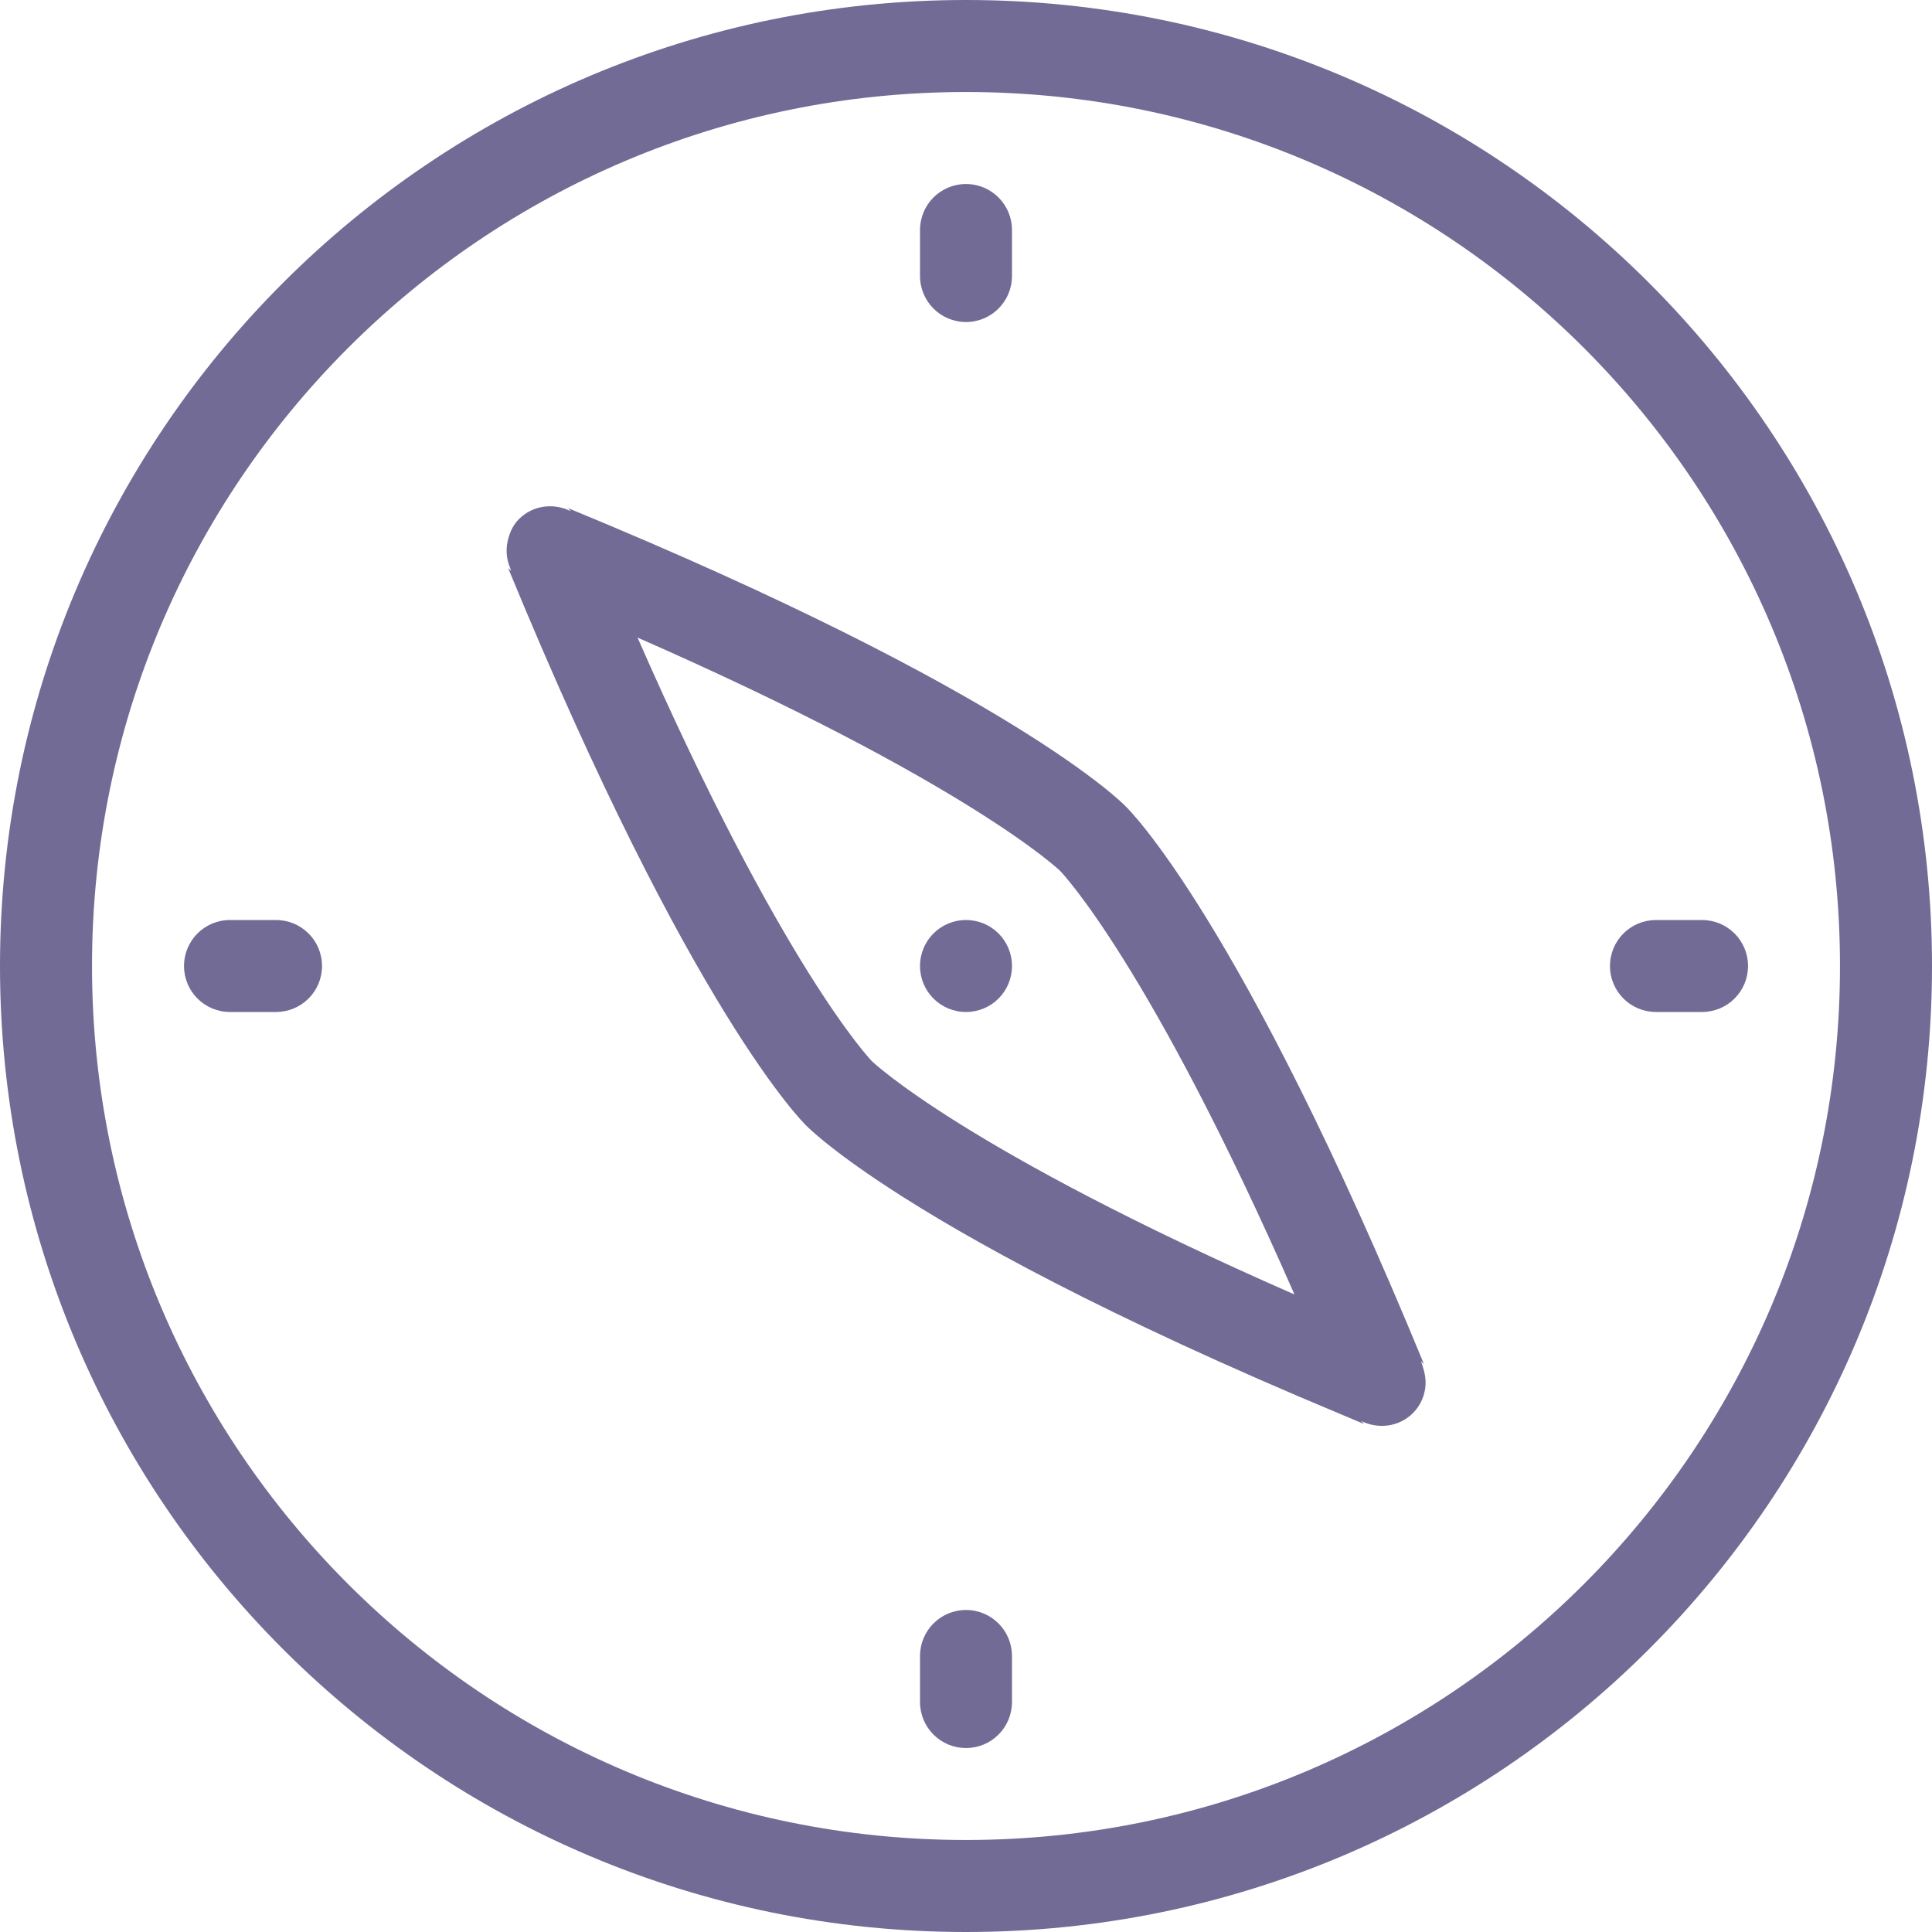 <svg width="40" height="40" viewBox="0 0 40 40" fill="none" xmlns="http://www.w3.org/2000/svg">
<path fill-rule="evenodd" clip-rule="evenodd" d="M20 40C8.954 40 0 31.046 0 20C0 8.954 8.954 0 20 0C31.046 0 40 8.954 40 20C40 31.046 31.046 40 20 40ZM20 1.905C10.007 1.905 1.905 10.007 1.905 20C1.905 29.993 10.007 38.095 20 38.095C29.993 38.095 38.095 29.993 38.095 20C38.095 10.007 29.993 1.905 20 1.905ZM35.238 20.952H34.286C33.759 20.952 33.333 20.527 33.333 20C33.333 19.473 33.759 19.048 34.286 19.048H35.238C35.765 19.048 36.191 19.473 36.191 20C36.191 20.527 35.765 20.952 35.238 20.952ZM29.504 28.766C29.473 28.945 29.394 29.115 29.255 29.255C28.962 29.548 28.529 29.593 28.18 29.419L28.235 29.475L28.243 29.483C28.089 29.419 27.951 29.359 27.801 29.297C22.859 27.238 19.979 25.625 18.404 24.594C17.153 23.777 16.713 23.325 16.695 23.306C16.652 23.265 14.326 21.009 10.519 11.758L10.583 11.822C10.573 11.803 10.571 11.782 10.564 11.763C10.476 11.561 10.467 11.341 10.528 11.133C10.569 10.993 10.633 10.857 10.746 10.746C11.03 10.461 11.449 10.412 11.794 10.573C11.803 10.577 11.813 10.578 11.821 10.583L11.799 10.559L11.758 10.519C11.758 10.519 11.758 10.519 11.759 10.519H11.758C21.009 14.326 23.265 16.652 23.306 16.695C23.349 16.736 25.675 18.993 29.482 28.243L29.481 28.242C29.482 28.242 29.482 28.243 29.482 28.243L29.44 28.201L29.418 28.18C29.44 28.225 29.449 28.272 29.464 28.319C29.511 28.465 29.529 28.616 29.504 28.766ZM21.949 18.031C21.929 18.011 20.029 16.196 13.199 13.2C16.195 20.029 18.013 21.93 18.051 21.97C18.071 21.989 19.971 23.806 26.801 26.801C23.805 19.971 21.987 18.07 21.949 18.031ZM20 19.048C20.527 19.048 20.952 19.473 20.952 20C20.952 20.527 20.527 20.952 20 20.952C19.473 20.952 19.048 20.527 19.048 20C19.048 19.473 19.473 19.048 20 19.048ZM20 6.667C19.473 6.667 19.048 6.24 19.048 5.714V4.762C19.048 4.236 19.473 3.81 20 3.81C20.527 3.81 20.952 4.236 20.952 4.762V5.714C20.952 6.24 20.527 6.667 20 6.667ZM20 33.333C20.527 33.333 20.952 33.759 20.952 34.286V35.238C20.952 35.765 20.527 36.191 20 36.191C19.473 36.191 19.048 35.765 19.048 35.238V34.286C19.048 33.759 19.473 33.333 20 33.333ZM5.714 20.952H4.762C4.235 20.952 3.81 20.527 3.81 20C3.81 19.473 4.235 19.048 4.762 19.048H5.714C6.241 19.048 6.667 19.473 6.667 20C6.667 20.527 6.241 20.952 5.714 20.952Z" fill="#716B95"/>
</svg>
